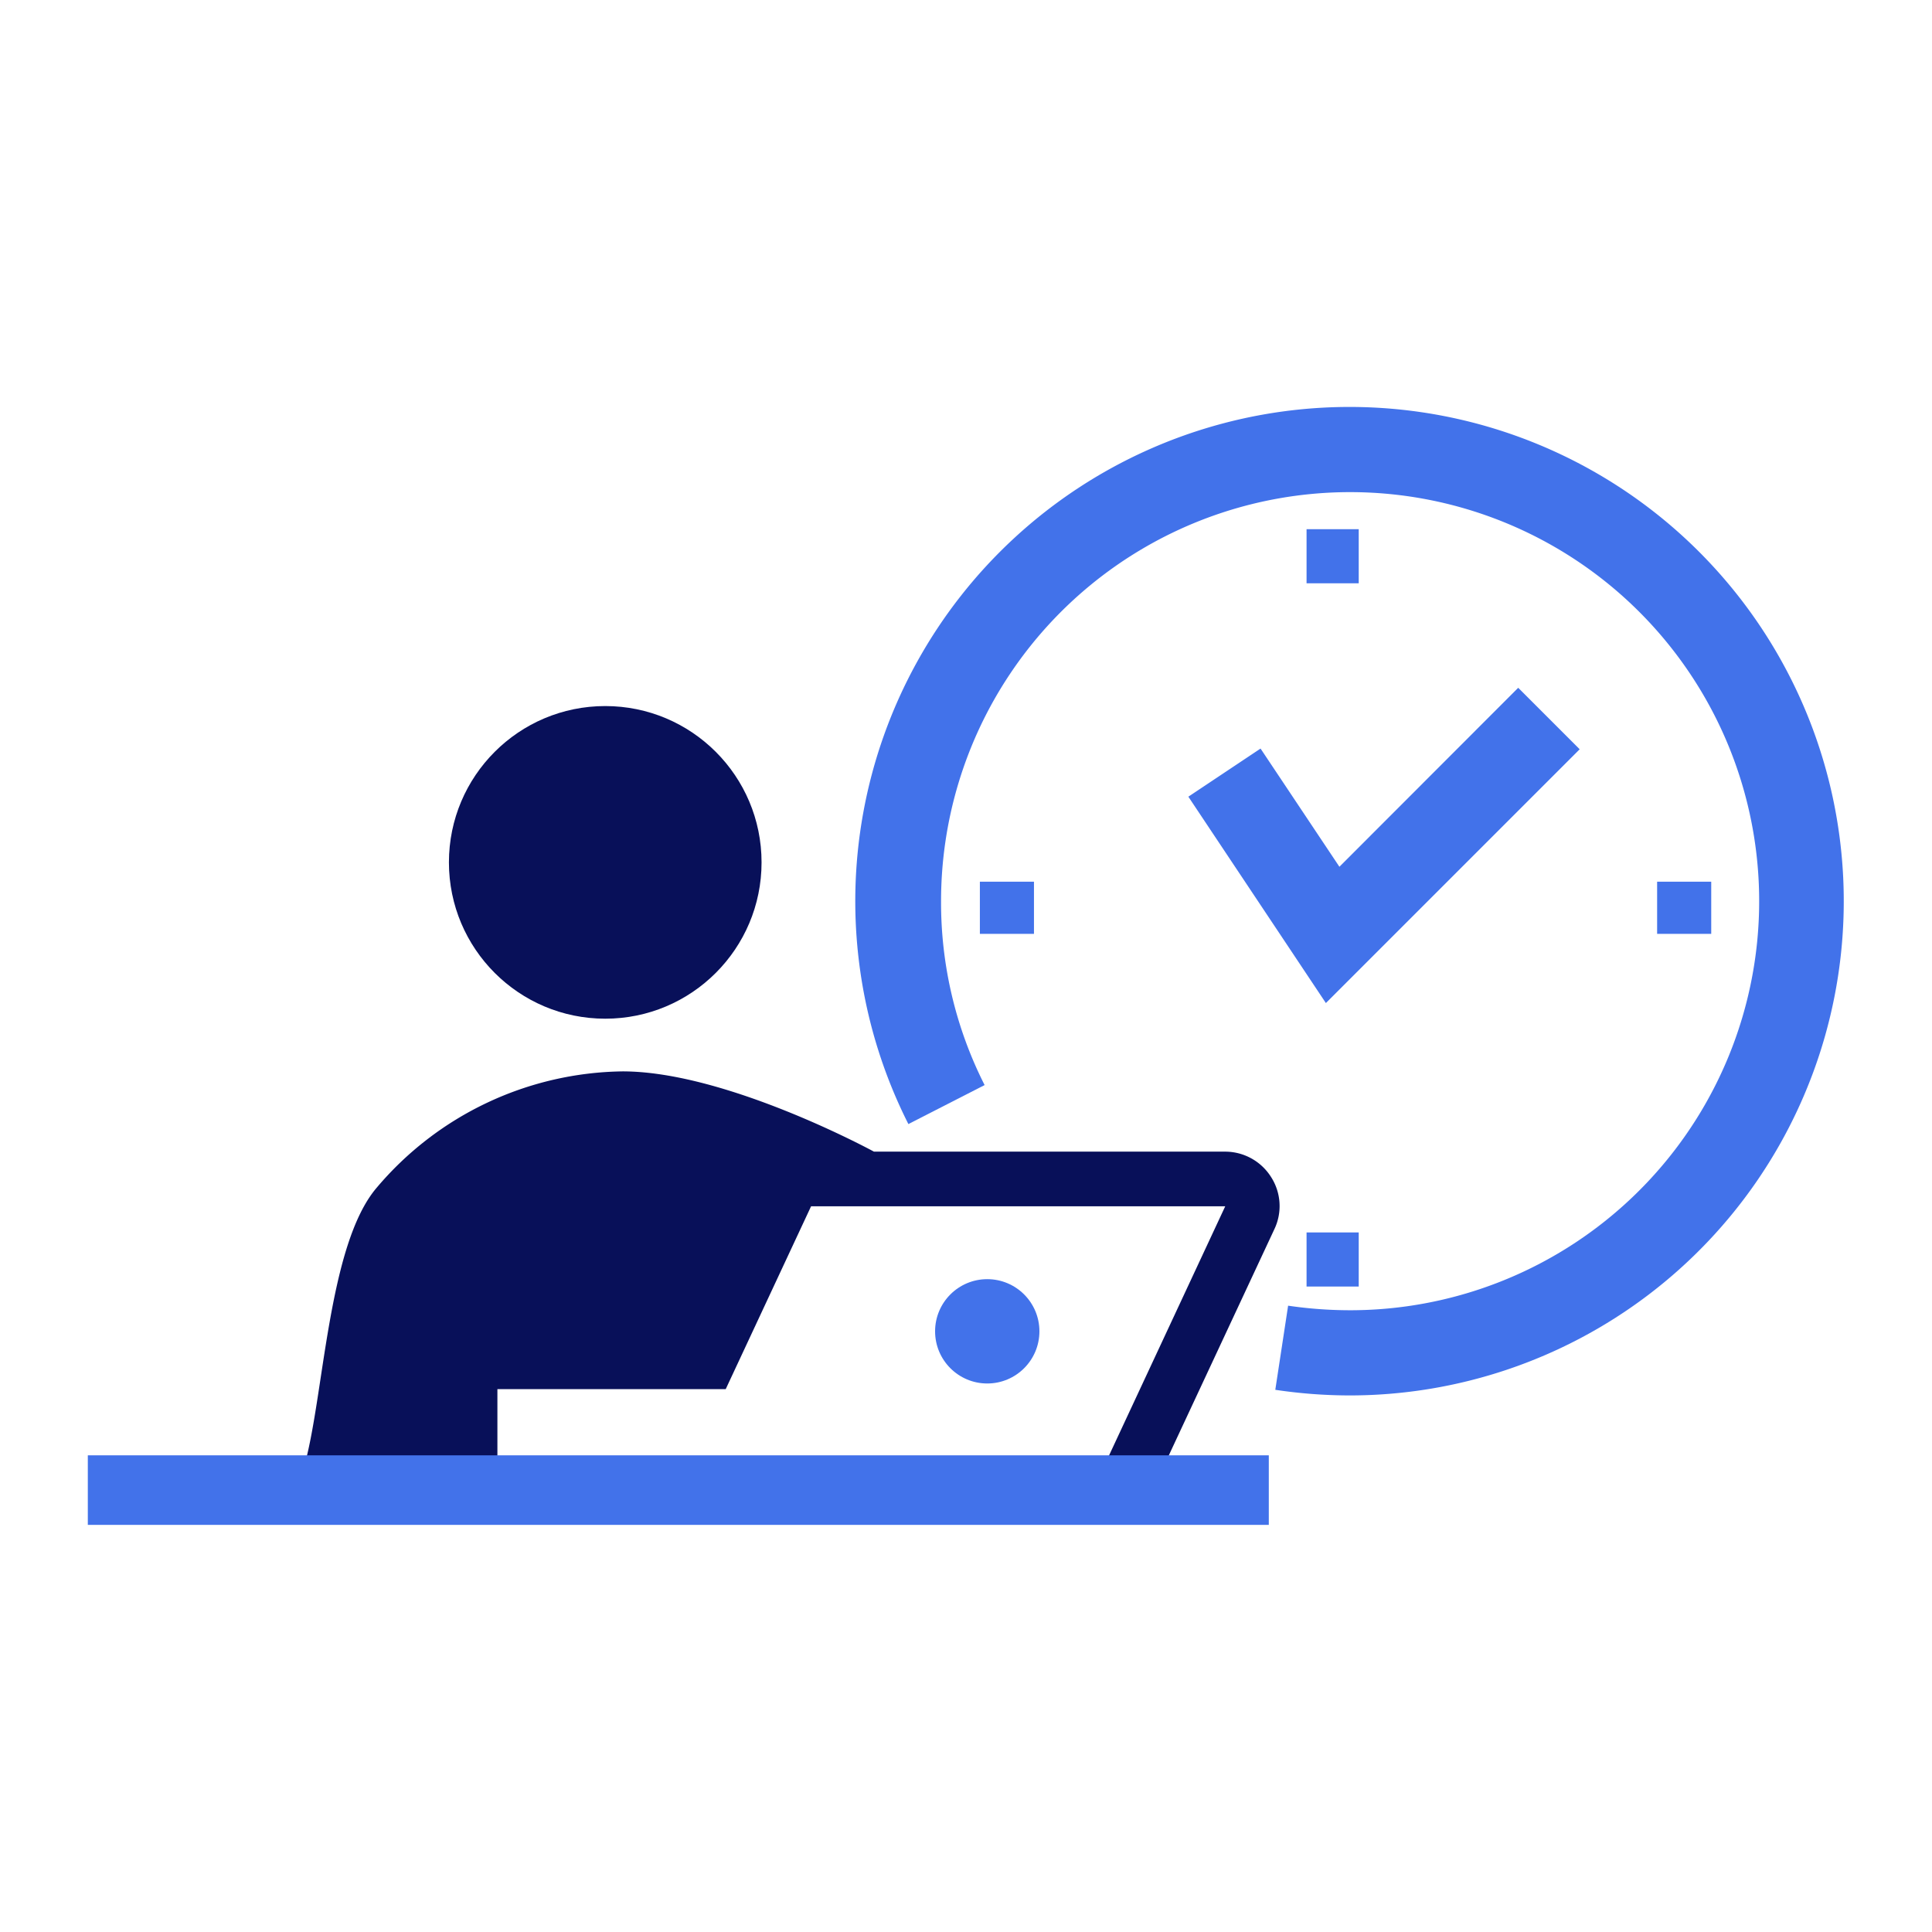 <svg xmlns="http://www.w3.org/2000/svg" viewBox="0 0 110 110"><defs><style>.cls-1{fill:none;}.cls-2{fill:#081059;}.cls-3{fill:#4272ea;}</style></defs><g id="レイヤー_2" data-name="レイヤー 2"><g id="レイヤー_1-2" data-name="レイヤー 1"><rect class="cls-1" width="110" height="110"/><path class="cls-2" d="M66.24,83.52,72.55,70a3.06,3.06,0,0,0-.19-3,3.09,3.09,0,0,0-2.6-1.43h-20S41.38,61,35.45,61a18.64,18.64,0,0,0-14,6.62c-2.8,3.27-3,12-4.15,15.93Zm-37.92,0V79.09h13l4.86-10.41H69.76L62.84,83.52Z"/><rect class="cls-3" x="5" y="82.86" width="67.24" height="3.96"/><circle class="cls-3" cx="56.21" cy="75.8" r="2.97"/><circle class="cls-2" cx="34.46" cy="49.1" r="8.9"/><rect class="cls-3" x="74.39" y="30.13" width="2.97" height="3.08"/><rect class="cls-3" x="94.35" y="50.2" width="3.08" height="2.97"/><rect class="cls-3" x="55.79" y="50.2" width="3.08" height="2.97"/><rect class="cls-3" x="74.39" y="70.17" width="2.97" height="3.08"/><polygon class="cls-3" points="75.49 57.11 67.66 45.36 71.77 42.62 76.26 49.35 86.44 39.16 89.94 42.66 75.49 57.11"/><path class="cls-3" d="M76.86,79.45a28.75,28.75,0,0,1-4.25-.32l.73-4.79a24.42,24.42,0,0,0,3.52.26A23.29,23.29,0,1,0,53.58,51.32a23,23,0,0,0,2.48,10.46L51.72,64A28.14,28.14,0,1,1,76.86,79.45Z"/></g></g></svg>